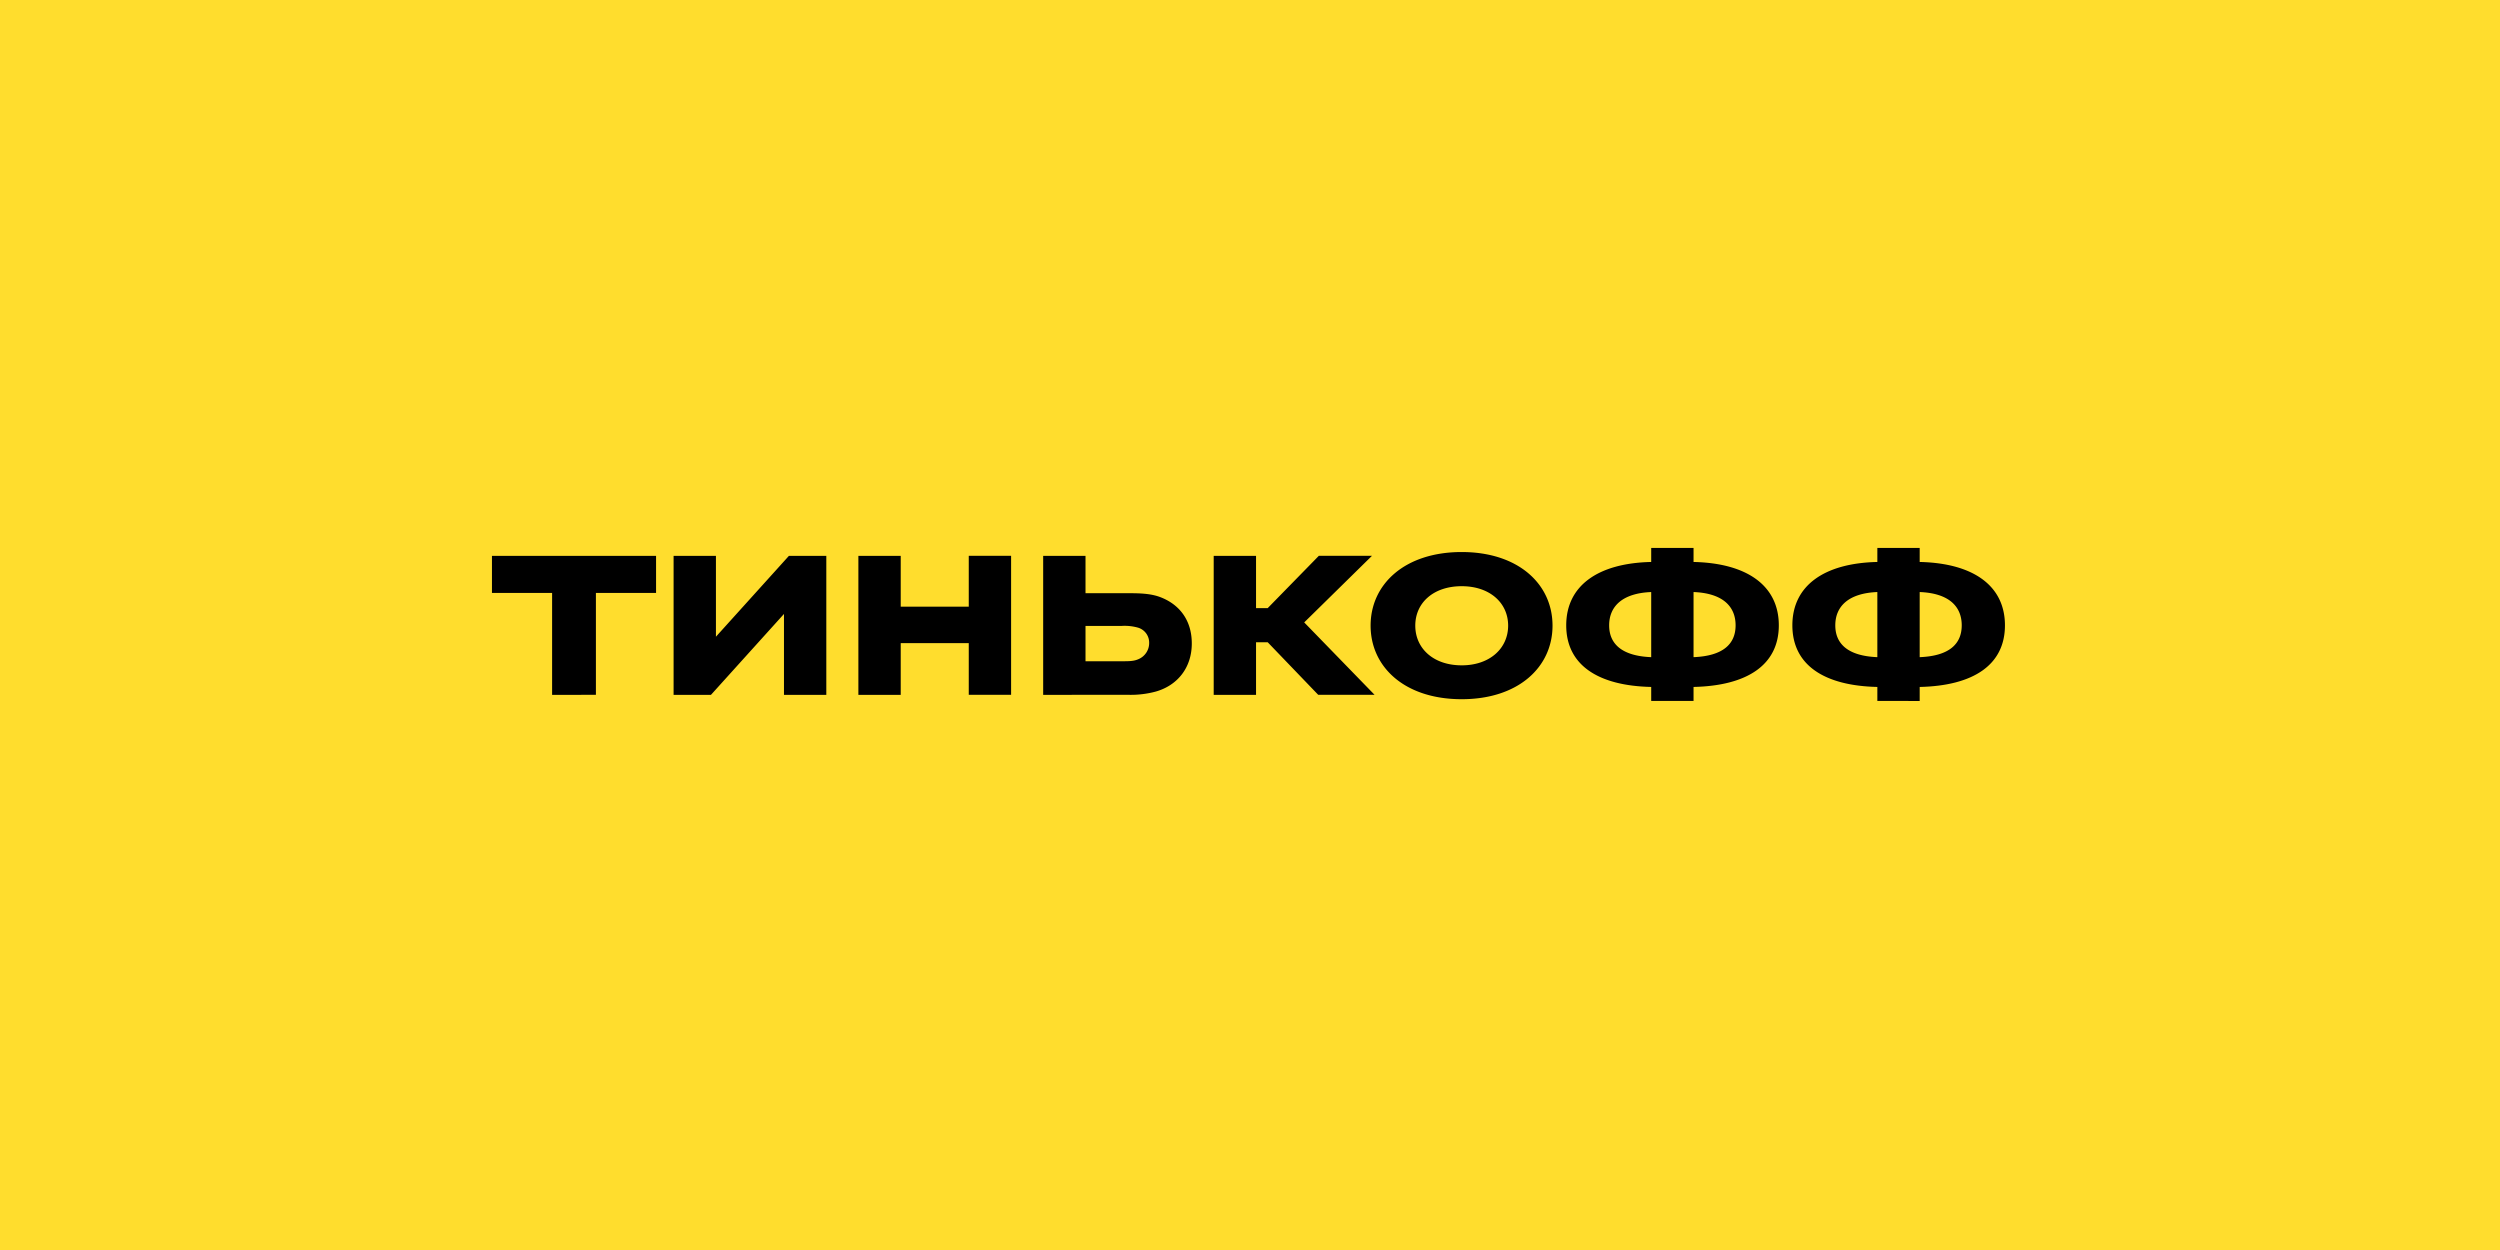 <?xml version="1.0" encoding="UTF-8"?> <svg xmlns="http://www.w3.org/2000/svg" xmlns:xlink="http://www.w3.org/1999/xlink" width="1000" height="500" viewBox="0 0 1000 500"> <defs> <clipPath id="clip-SPRK_default_preset_name_custom_3"> <rect width="1000" height="500"></rect> </clipPath> </defs> <g id="SPRK_default_preset_name_custom_3" data-name="SPRK_default_preset_name_custom – 3" clip-path="url(#clip-SPRK_default_preset_name_custom_3)"> <rect width="1000" height="500" fill="#ffdd2d"></rect> <g id="a0db9603-7525-4346-b01b-c6b4f9a82cdd" transform="translate(107.625 152.644)"> <path id="Контур_1" data-name="Контур 1" d="M784.749,0H0V194.711H784.749Z" fill="#ffdd2d"></path> <path id="Контур_2" data-name="Контур 2" d="M169.79,154.433V113.668h24.062V98.834H128.208v14.834h24.061v40.765ZM217.8,131.189V98.834H200.864v55.6h14.951l29.2-32.355v32.355h16.936v-55.6H247Zm101.131,2.569v20.674h16.936v-55.6H318.932v20.324H291.716V98.834H274.779v55.6h16.937V133.759Zm64.1,20.674a38.435,38.435,0,0,0,10.629-1.285c8.761-2.453,14.484-9.578,14.484-19.272,0-9.228-4.905-15.652-12.731-18.572-3.738-1.4-8.176-1.519-12.382-1.519h-17.4V98.834H348.695v55.6Zm-2.92-27.566a19.78,19.78,0,0,1,6.541.7,6.235,6.235,0,0,1,4.439,6.074,6.99,6.99,0,0,1-4.322,6.542c-1.869.818-3.738.818-6.658.818H365.631V126.867Zm58.4,6.54,20.207,21.025h22.543l-28.15-28.968,27.1-26.632H458.957l-20.441,20.909h-4.673V98.834H416.907v55.6h16.936V133.407Zm77.6-36.092c-22.776,0-36.442,12.849-36.442,29.435s13.666,29.435,36.442,29.435c22.66,0,36.326-12.849,36.326-29.435S538.776,97.315,516.115,97.315Zm0,45.321c-11.329,0-18.572-6.775-18.572-15.886s7.243-15.768,18.572-15.768c11.213,0,18.572,6.658,18.572,15.768S527.329,142.636,516.115,142.636ZM608.847,95.68H591.91v5.607c-21.259.467-33.99,9.461-33.99,25.347s12.731,24.178,33.99,24.646v5.607h16.936v-5.607c21.375-.467,34.106-8.761,34.106-24.646s-12.731-24.879-34.106-25.347ZM591.91,139.365c-11.681-.467-16.82-5.256-16.82-12.731s5.139-12.849,16.82-13.316Zm16.936-26.048c11.8.467,16.82,5.84,16.82,13.316s-5.022,12.264-16.82,12.731ZM699.3,95.68H682.366v5.607c-21.259.467-33.99,9.461-33.99,25.347s12.731,24.178,33.99,24.646v5.607H699.3v-5.607c21.378-.467,34.105-8.761,34.105-24.646S720.68,101.754,699.3,101.287Zm-16.936,43.685c-11.681-.467-16.82-5.256-16.82-12.731s5.14-12.849,16.82-13.316ZM699.3,113.317c11.8.467,16.818,5.84,16.818,13.316S711.1,138.9,699.3,139.365Z" transform="translate(-39.052 -29.144)"></path> </g> </g> </svg> 